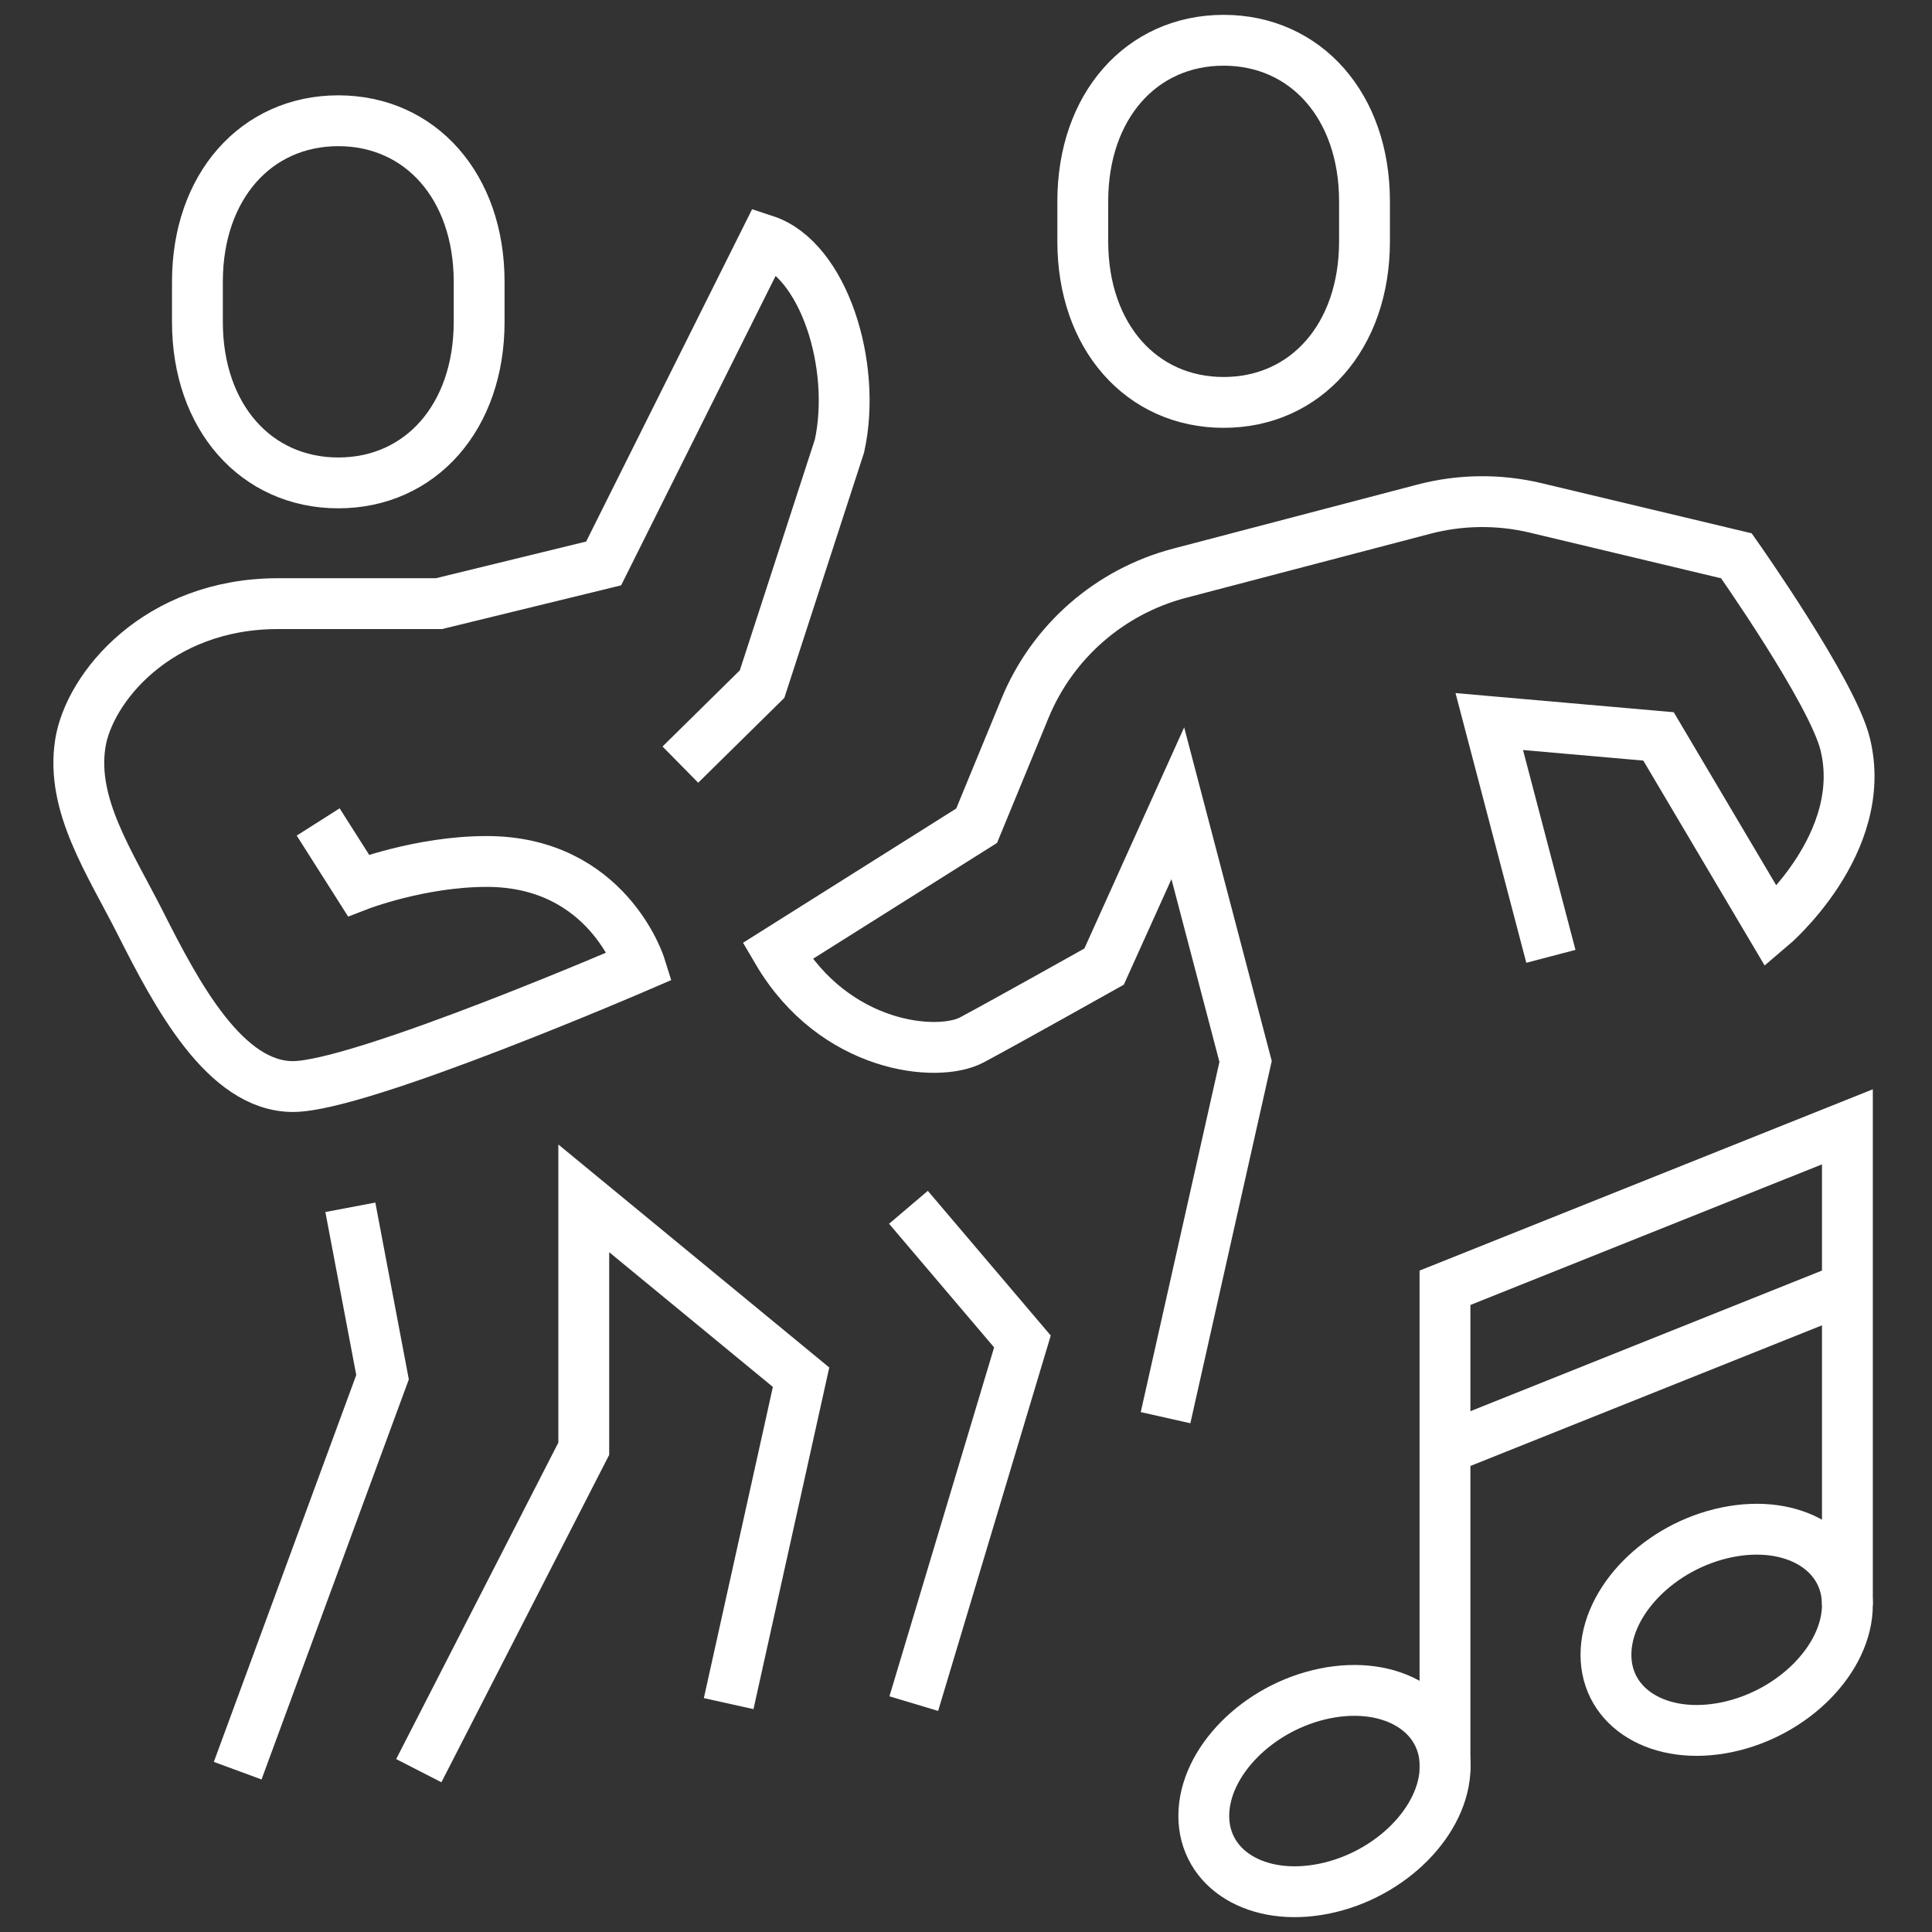 <svg width="38" height="38" viewBox="0 0 38 38" fill="none" xmlns="http://www.w3.org/2000/svg">
<rect x="0" y="0" width="38" height="38" fill="#333333" stroke="none"/>
<g clip-path="url(#clip0_3_195)">
<path d="M36.336 31.566C36.336 32.625 35.272 33.702 33.961 33.973C32.649 34.244 31.587 33.606 31.587 32.547C31.587 31.489 32.649 30.411 33.961 30.14C35.272 29.869 36.336 30.507 36.336 31.566Z" stroke="white" stroke-miterlimit="10"/>
<path d="M23.677 35.711C23.681 34.65 24.748 33.575 26.058 33.308C27.369 33.042 28.428 33.685 28.424 34.746C28.42 35.807 27.353 36.882 26.043 37.148C24.732 37.414 23.674 36.771 23.677 35.711Z" stroke="white" stroke-miterlimit="10"/>
<path d="M36.336 25.329L28.421 28.495" stroke="white" stroke-miterlimit="10"/>
<path d="M36.336 31.566V22.163L28.421 25.329V34.835" stroke="white" stroke-miterlimit="10"/>
<path d="M6.654 9.498C8.269 9.498 9.424 8.205 9.424 6.332V5.541C9.424 3.668 8.269 2.375 6.654 2.375C5.039 2.375 3.883 3.668 3.883 5.541V6.332C3.883 8.205 5.04 9.498 6.654 9.498Z" stroke="white" stroke-miterlimit="10"/>
<path d="M24.067 7.915C25.682 7.915 26.838 6.622 26.838 4.749V3.958C26.838 2.085 25.682 0.792 24.067 0.792C22.453 0.792 21.297 2.085 21.297 3.958V4.749C21.297 6.622 22.454 7.915 24.067 7.915Z" stroke="white" stroke-miterlimit="10"/>
<path d="M13.382 15.039L14.989 13.456L16.512 8.77C16.857 7.188 16.201 5.104 15.047 4.725L11.873 11.082L8.633 11.873H5.467C3.092 11.873 1.748 13.535 1.579 14.626C1.39 15.841 2.163 16.97 2.762 18.156C3.476 19.57 4.428 21.371 5.763 21.371C7.099 21.371 12.59 18.997 12.59 18.997C12.59 18.997 11.947 16.944 9.573 16.944C8.262 16.944 7.05 17.414 7.05 17.414L6.258 16.167" stroke="white" stroke-miterlimit="10"/>
<path d="M17.973 33.508L20.11 26.385L17.868 23.746" stroke="white" stroke-miterlimit="10"/>
<path d="M4.675 34.827L7.524 27.088L6.891 23.746" stroke="white" stroke-miterlimit="10"/>
<path d="M8.237 34.827L11.482 28.495V23.57L15.756 27.088L14.332 33.508" stroke="white" stroke-miterlimit="10"/>
<path d="M30.504 18.81L29.292 14.192L32.621 14.484L34.837 18.226C34.837 18.226 36.778 16.585 36.291 14.63C36.034 13.597 34.153 10.932 34.153 10.932L30.205 9.99C29.48 9.817 28.724 9.826 28.004 10.015L23.199 11.275C21.825 11.636 20.7 12.619 20.16 13.932L19.209 16.241L15.291 18.708C16.416 20.625 18.447 20.811 19.116 20.453C19.786 20.095 21.716 19.012 21.716 19.012L23.166 15.799L24.499 20.877L22.925 27.884" stroke="white" stroke-miterlimit="10"/>
</g>
<defs>
<clipPath id="clip0_3_195">
<rect width="38" height="38" fill="white"/>
</clipPath>
</defs>
</svg>
